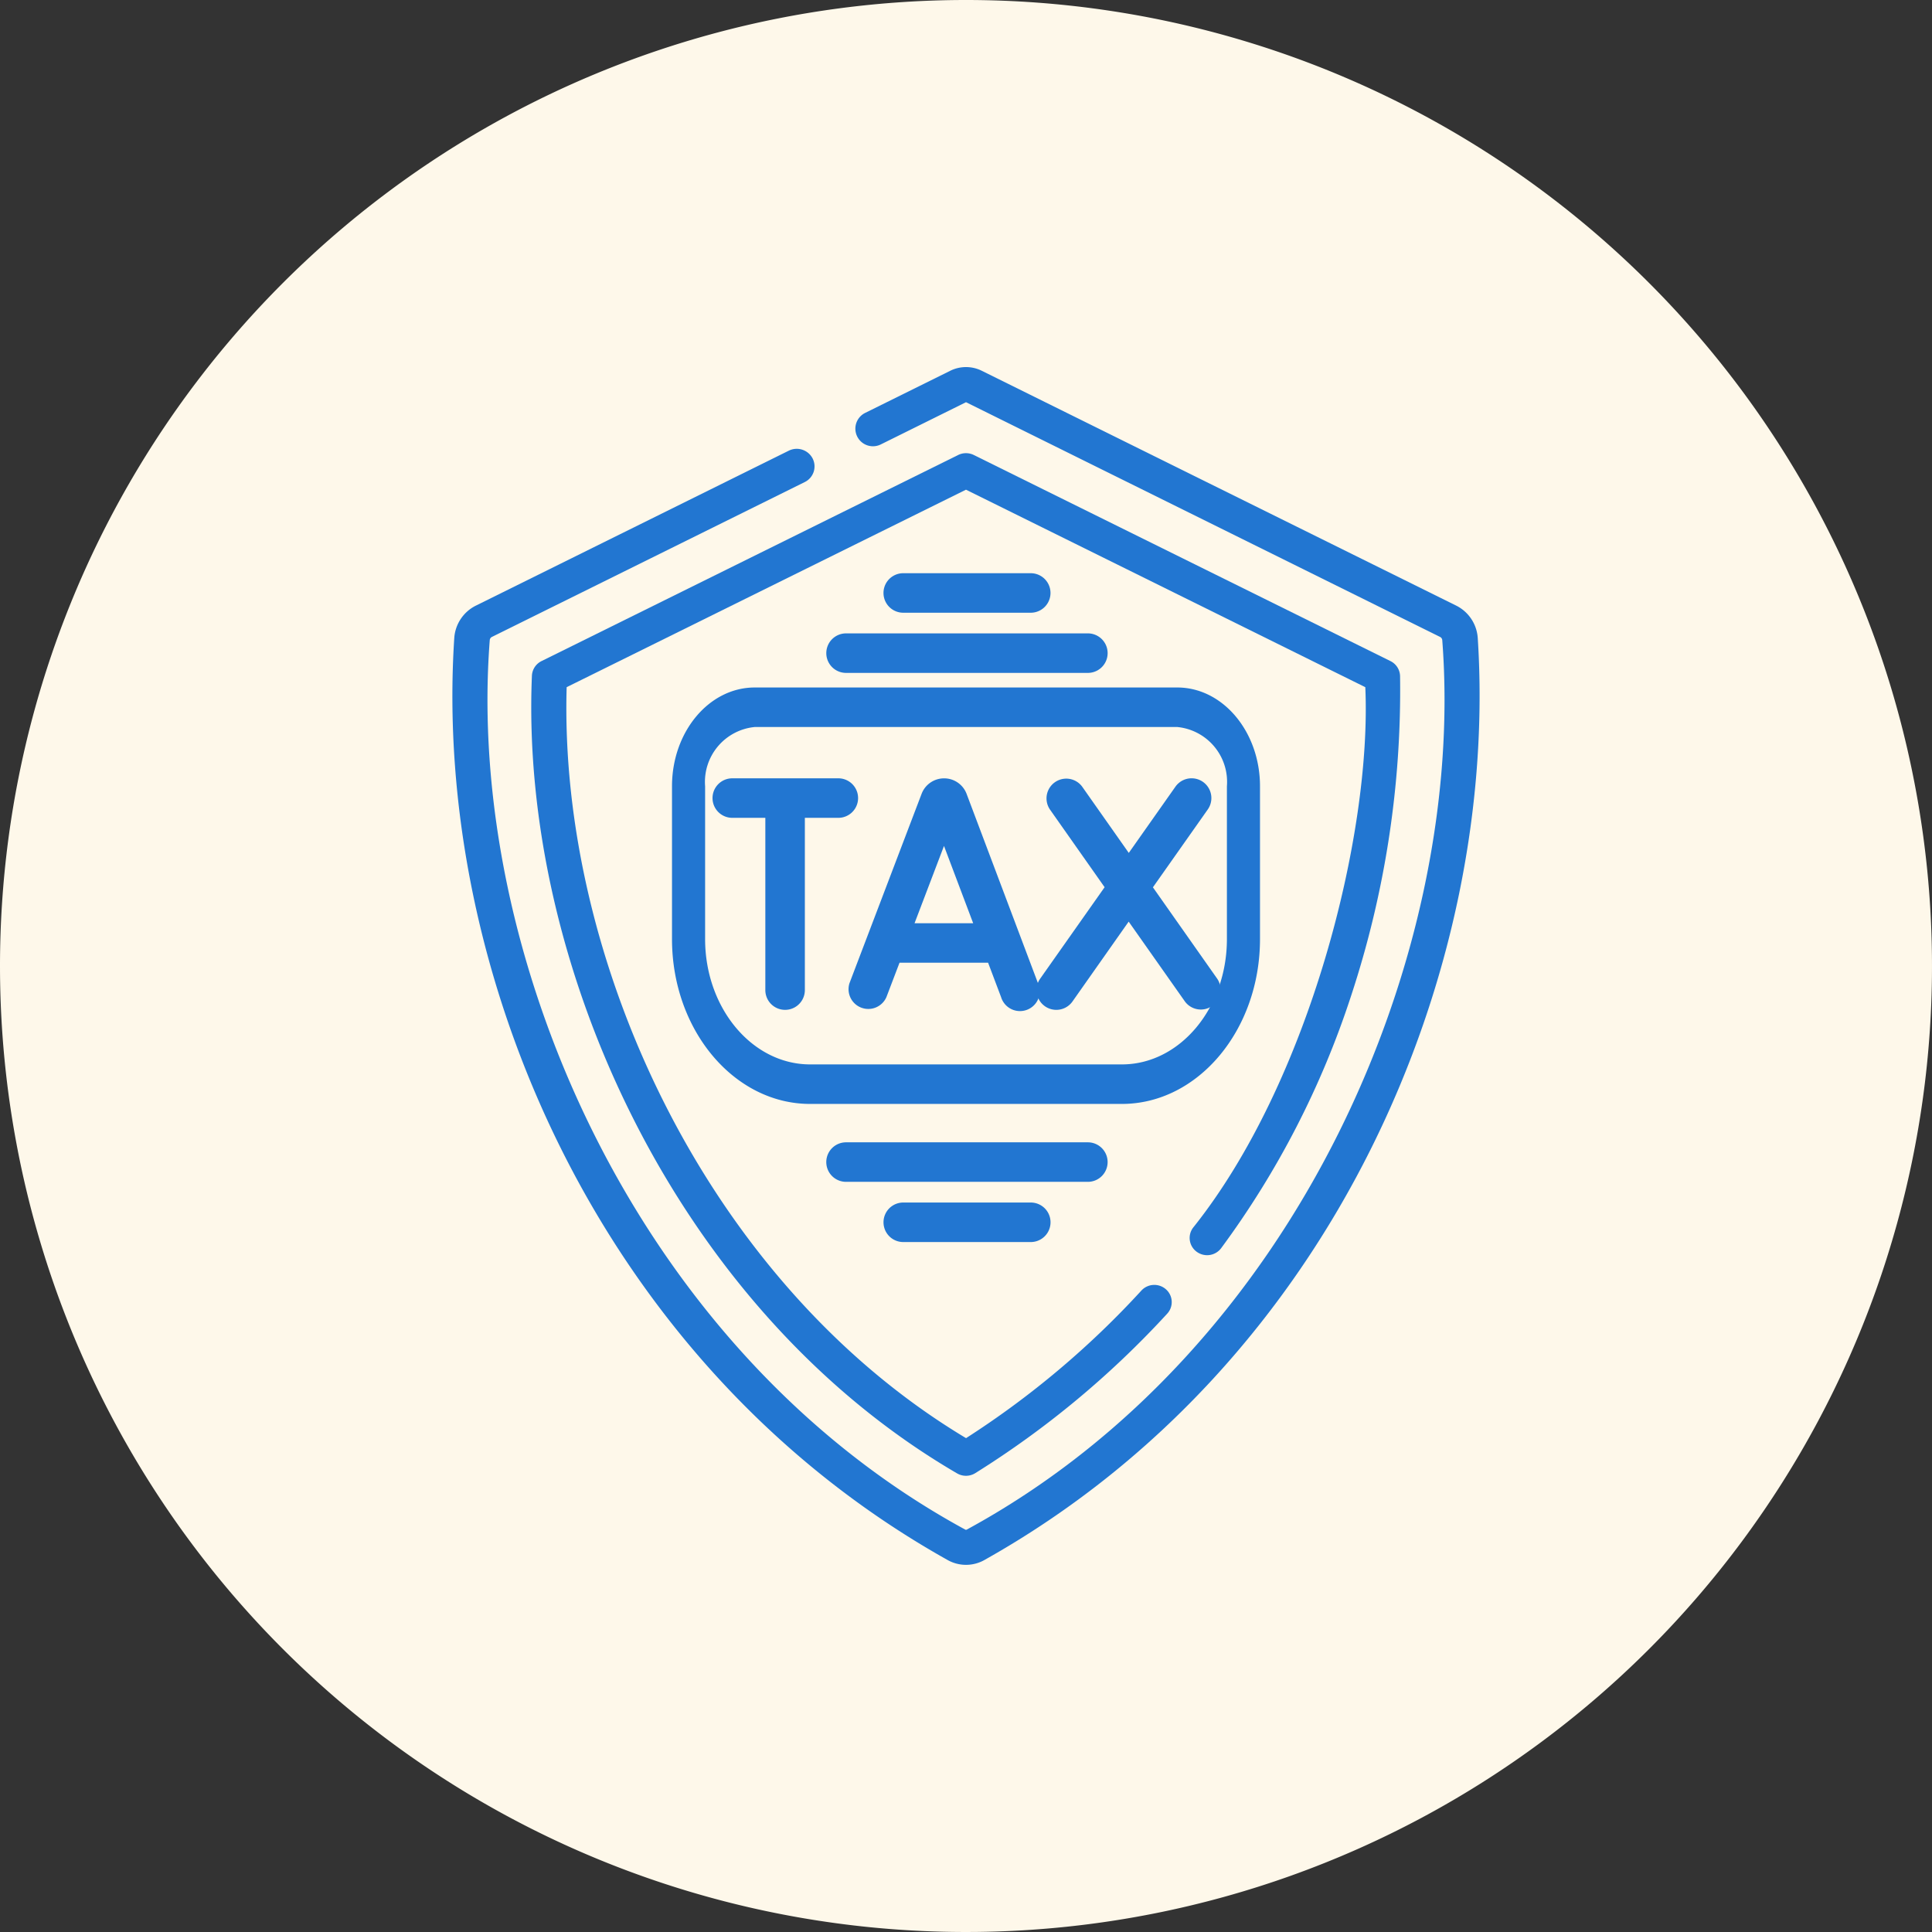 <svg id="Securely_Remit" data-name="Securely Remit" xmlns="http://www.w3.org/2000/svg" width="110" height="110" viewBox="0 0 110 110">
  <rect x="0" y="0" width="110" height="110" fill="#333333" stroke="none"/>
  <path id="Path_2948" data-name="Path 2948" d="M55,0A55,55,0,1,1,0,55,55,55,0,0,1,55,0Z" fill="#fef8ea"/>
  <g id="Securly_Remit_Taxes" data-name="Securly Remit Taxes" transform="translate(25.757 20.901)">
    <g id="Group_543" data-name="Group 543">
      <path id="Path_2884" data-name="Path 2884" d="M216.865,181.384l-.012-.031a1.368,1.368,0,0,0-1.269-.85h0a1.368,1.368,0,0,0-1.269.853l-.01.025L210.2,192.16a1.125,1.125,0,0,0,2.1.8l.747-1.96h5.043l.739,1.957a1.125,1.125,0,1,0,2.1-.794Zm-2.962,7.367,1.676-4.4,1.661,4.4Z" transform="translate(-187.589 -157.088)" fill="#2276d1"/>
      <path id="Path_2885" data-name="Path 2885" d="M299.592,193.207a1.125,1.125,0,0,0,1.84-1.294l-3.663-5.207,3.122-4.431a1.125,1.125,0,0,0-1.839-1.3l-2.657,3.772-2.653-3.771a1.125,1.125,0,0,0-1.84,1.294l3.117,4.43-3.669,5.207a1.125,1.125,0,0,0,1.839,1.3l3.2-4.548Z" transform="translate(-257.884 -157.087)" fill="#2276d1"/>
      <path id="Path_2886" data-name="Path 2886" d="M158.117,180.5h-6.038a1.125,1.125,0,0,0,0,2.25h1.882v9.808a1.125,1.125,0,0,0,2.25,0v-9.808h1.906A1.125,1.125,0,0,0,158.117,180.5Z" transform="translate(-136.143 -157.087)" fill="#2276d1"/>
      <path id="Path_2887" data-name="Path 2887" d="M97.73,15.414A2.226,2.226,0,0,0,96.5,13.579L69.485.207a2.02,2.02,0,0,0-1.781,0L62.843,2.614A1,1,0,0,0,63.751,4.4L68.595,2,95.588,15.365a.221.221,0,0,1,.122.182c1.366,17.708-8.129,40.333-27.069,50.64a.093.093,0,0,1-.093,0C49.6,55.879,40.11,33.216,41.479,15.547a.221.221,0,0,1,.122-.183L59.412,6.547a.993.993,0,0,0,.451-1.341A1.019,1.019,0,0,0,58.5,4.762L40.694,13.579a2.226,2.226,0,0,0-1.235,1.836C38.222,34.34,47.657,56.766,67.51,67.9a2.136,2.136,0,0,0,2.169,0c19.9-11.184,29.276-33.576,28.051-52.489Z" transform="translate(-39.351 -0.001)" fill="#2276d1"/>
      <path id="Path_2888" data-name="Path 2888" d="M107.187,78.168a1,1,0,0,0,1.39-.211,50.521,50.521,0,0,0,7.391-14.35,55.577,55.577,0,0,0,2.793-18.219.979.979,0,0,0-.548-.855L94.492,32.8a1.008,1.008,0,0,0-.892,0L69.879,44.534a.979.979,0,0,0-.548.855c-.68,16.281,8.126,36.006,24.179,45.376a1.006,1.006,0,0,0,1.071,0,52.754,52.754,0,0,0,10.925-9.08.97.97,0,0,0-.076-1.384,1,1,0,0,0-1.4.075,50.573,50.573,0,0,1-9.98,8.4C79.18,79.86,70.861,61.407,71.31,46.019L94.046,34.775l22.736,11.244c.374,8.378-3.194,22.511-9.809,30.779a.971.971,0,0,0,.214,1.37Z" transform="translate(-64.804 -27.795)" fill="#2276d1"/>
      <path id="Path_2889" data-name="Path 2889" d="M156.209,159.447v-8.7c0-3.1-2.112-5.623-4.709-5.623h-24.06c-2.6,0-4.709,2.522-4.709,5.623v8.7c0,5.176,3.527,9.387,7.861,9.387h17.754C152.683,168.834,156.209,164.623,156.209,159.447Zm-31.593,0v-8.7a3.139,3.139,0,0,1,2.825-3.373H151.5a3.139,3.139,0,0,1,2.825,3.373v8.7c0,3.935-2.682,7.137-5.977,7.137H130.594C127.3,166.584,124.616,163.382,124.616,159.447Z" transform="translate(-110.227 -126.882)" fill="#2276d1"/>
      <path id="Path_2890" data-name="Path 2890" d="M233.159,90.69a1.125,1.125,0,0,0,0-2.25H225.9a1.125,1.125,0,0,0,0,2.25Z" transform="translate(-200.23 -76.705)" fill="#2276d1"/>
      <path id="Path_2891" data-name="Path 2891" d="M203.02,115.4a1.125,1.125,0,0,0,1.125,1.125h13.768a1.125,1.125,0,0,0,0-2.25H204.145A1.125,1.125,0,0,0,203.02,115.4Z" transform="translate(-181.731 -99.114)" fill="#2276d1"/>
      <path id="Path_2892" data-name="Path 2892" d="M225.9,358.468a1.125,1.125,0,0,0,0,2.25h7.26a1.125,1.125,0,0,0,0-2.25Z" transform="translate(-200.229 -310.902)" fill="#2276d1"/>
      <path id="Path_2893" data-name="Path 2893" d="M219.093,333.755a1.125,1.125,0,0,0-1.125-1.125H204.2a1.125,1.125,0,0,0,0,2.25h13.768A1.125,1.125,0,0,0,219.093,333.755Z" transform="translate(-181.787 -288.492)" fill="#2276d1"/>
    </g>
  </g>
</svg>
